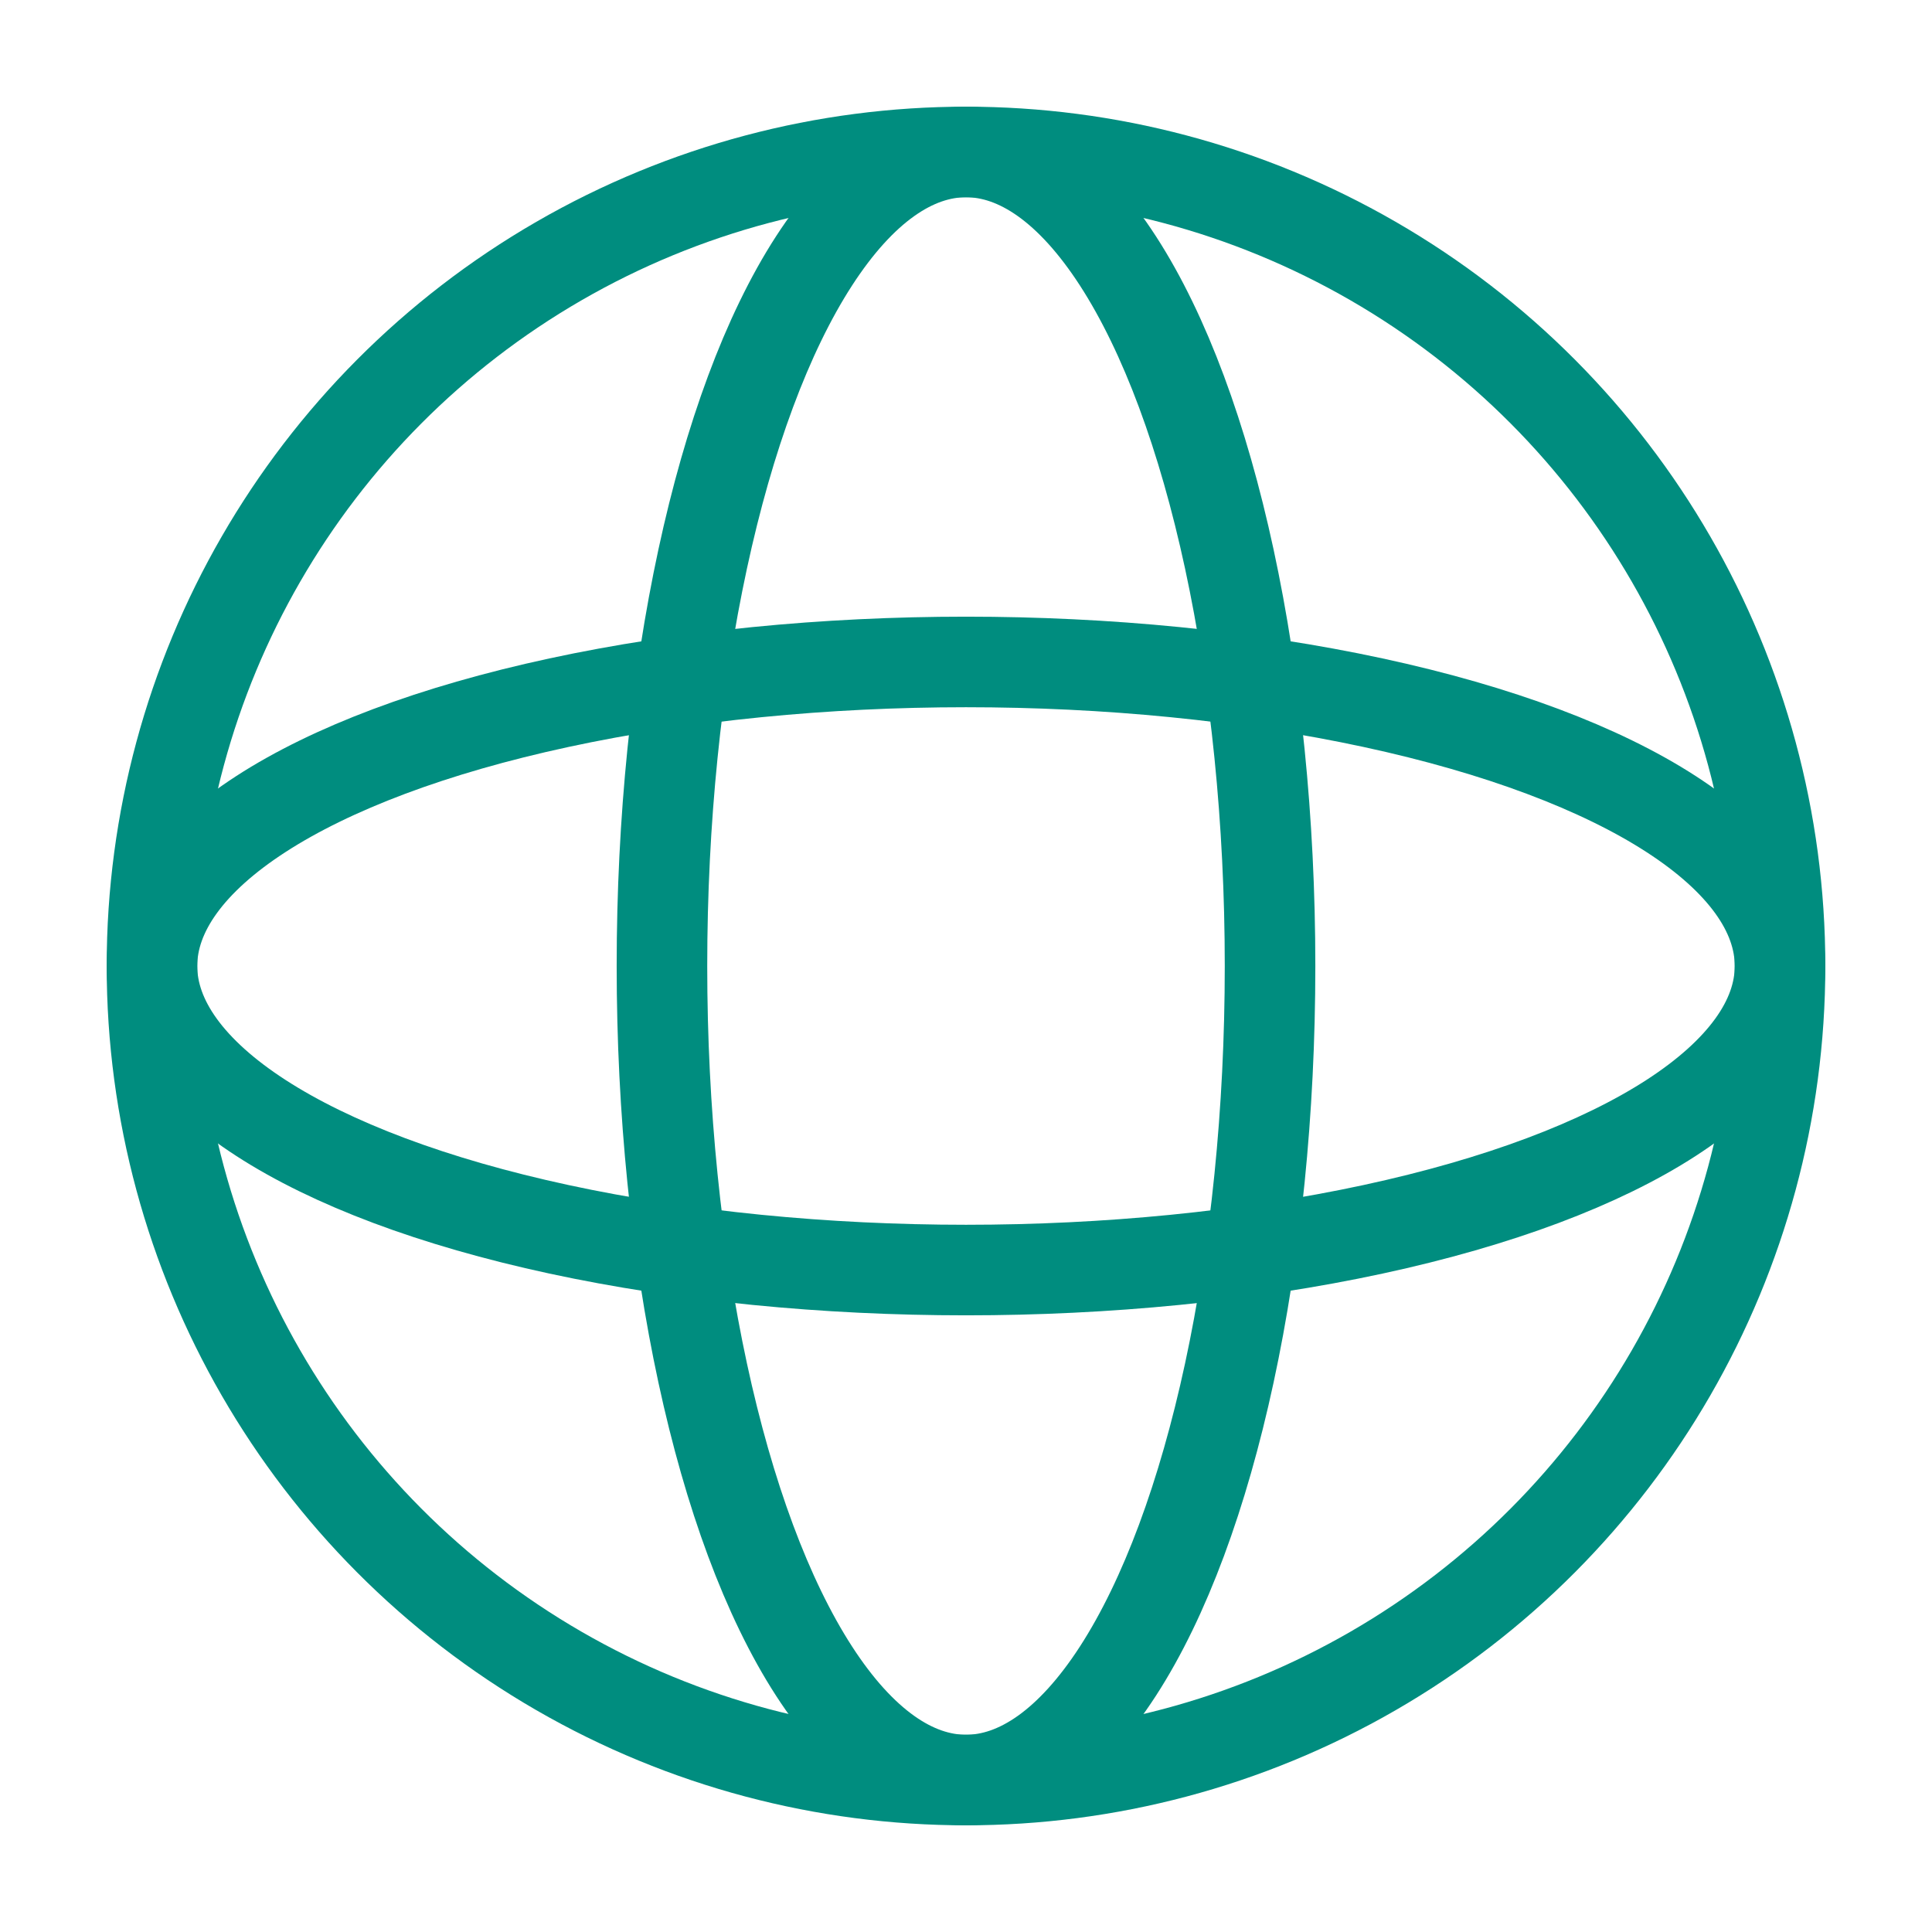 <?xml version="1.0" encoding="UTF-8"?>
<svg id="Layer_1" data-name="Layer 1" xmlns="http://www.w3.org/2000/svg" viewBox="0 0 320 320">
  <defs>
    <style>
      .cls-1 {
        fill: none;
        stroke: #008d7f;
        stroke-linecap: round;
        stroke-linejoin: round;
        stroke-width: 15px;
      }
    </style>
  </defs>
  <circle class="cls-1" cx="160" cy="160" r="134.83"/>
  <ellipse class="cls-1" cx="160" cy="160" rx="50.36" ry="134.83"/>
  <ellipse class="cls-1" cx="160" cy="160" rx="134.83" ry="50.36"/>
</svg>
